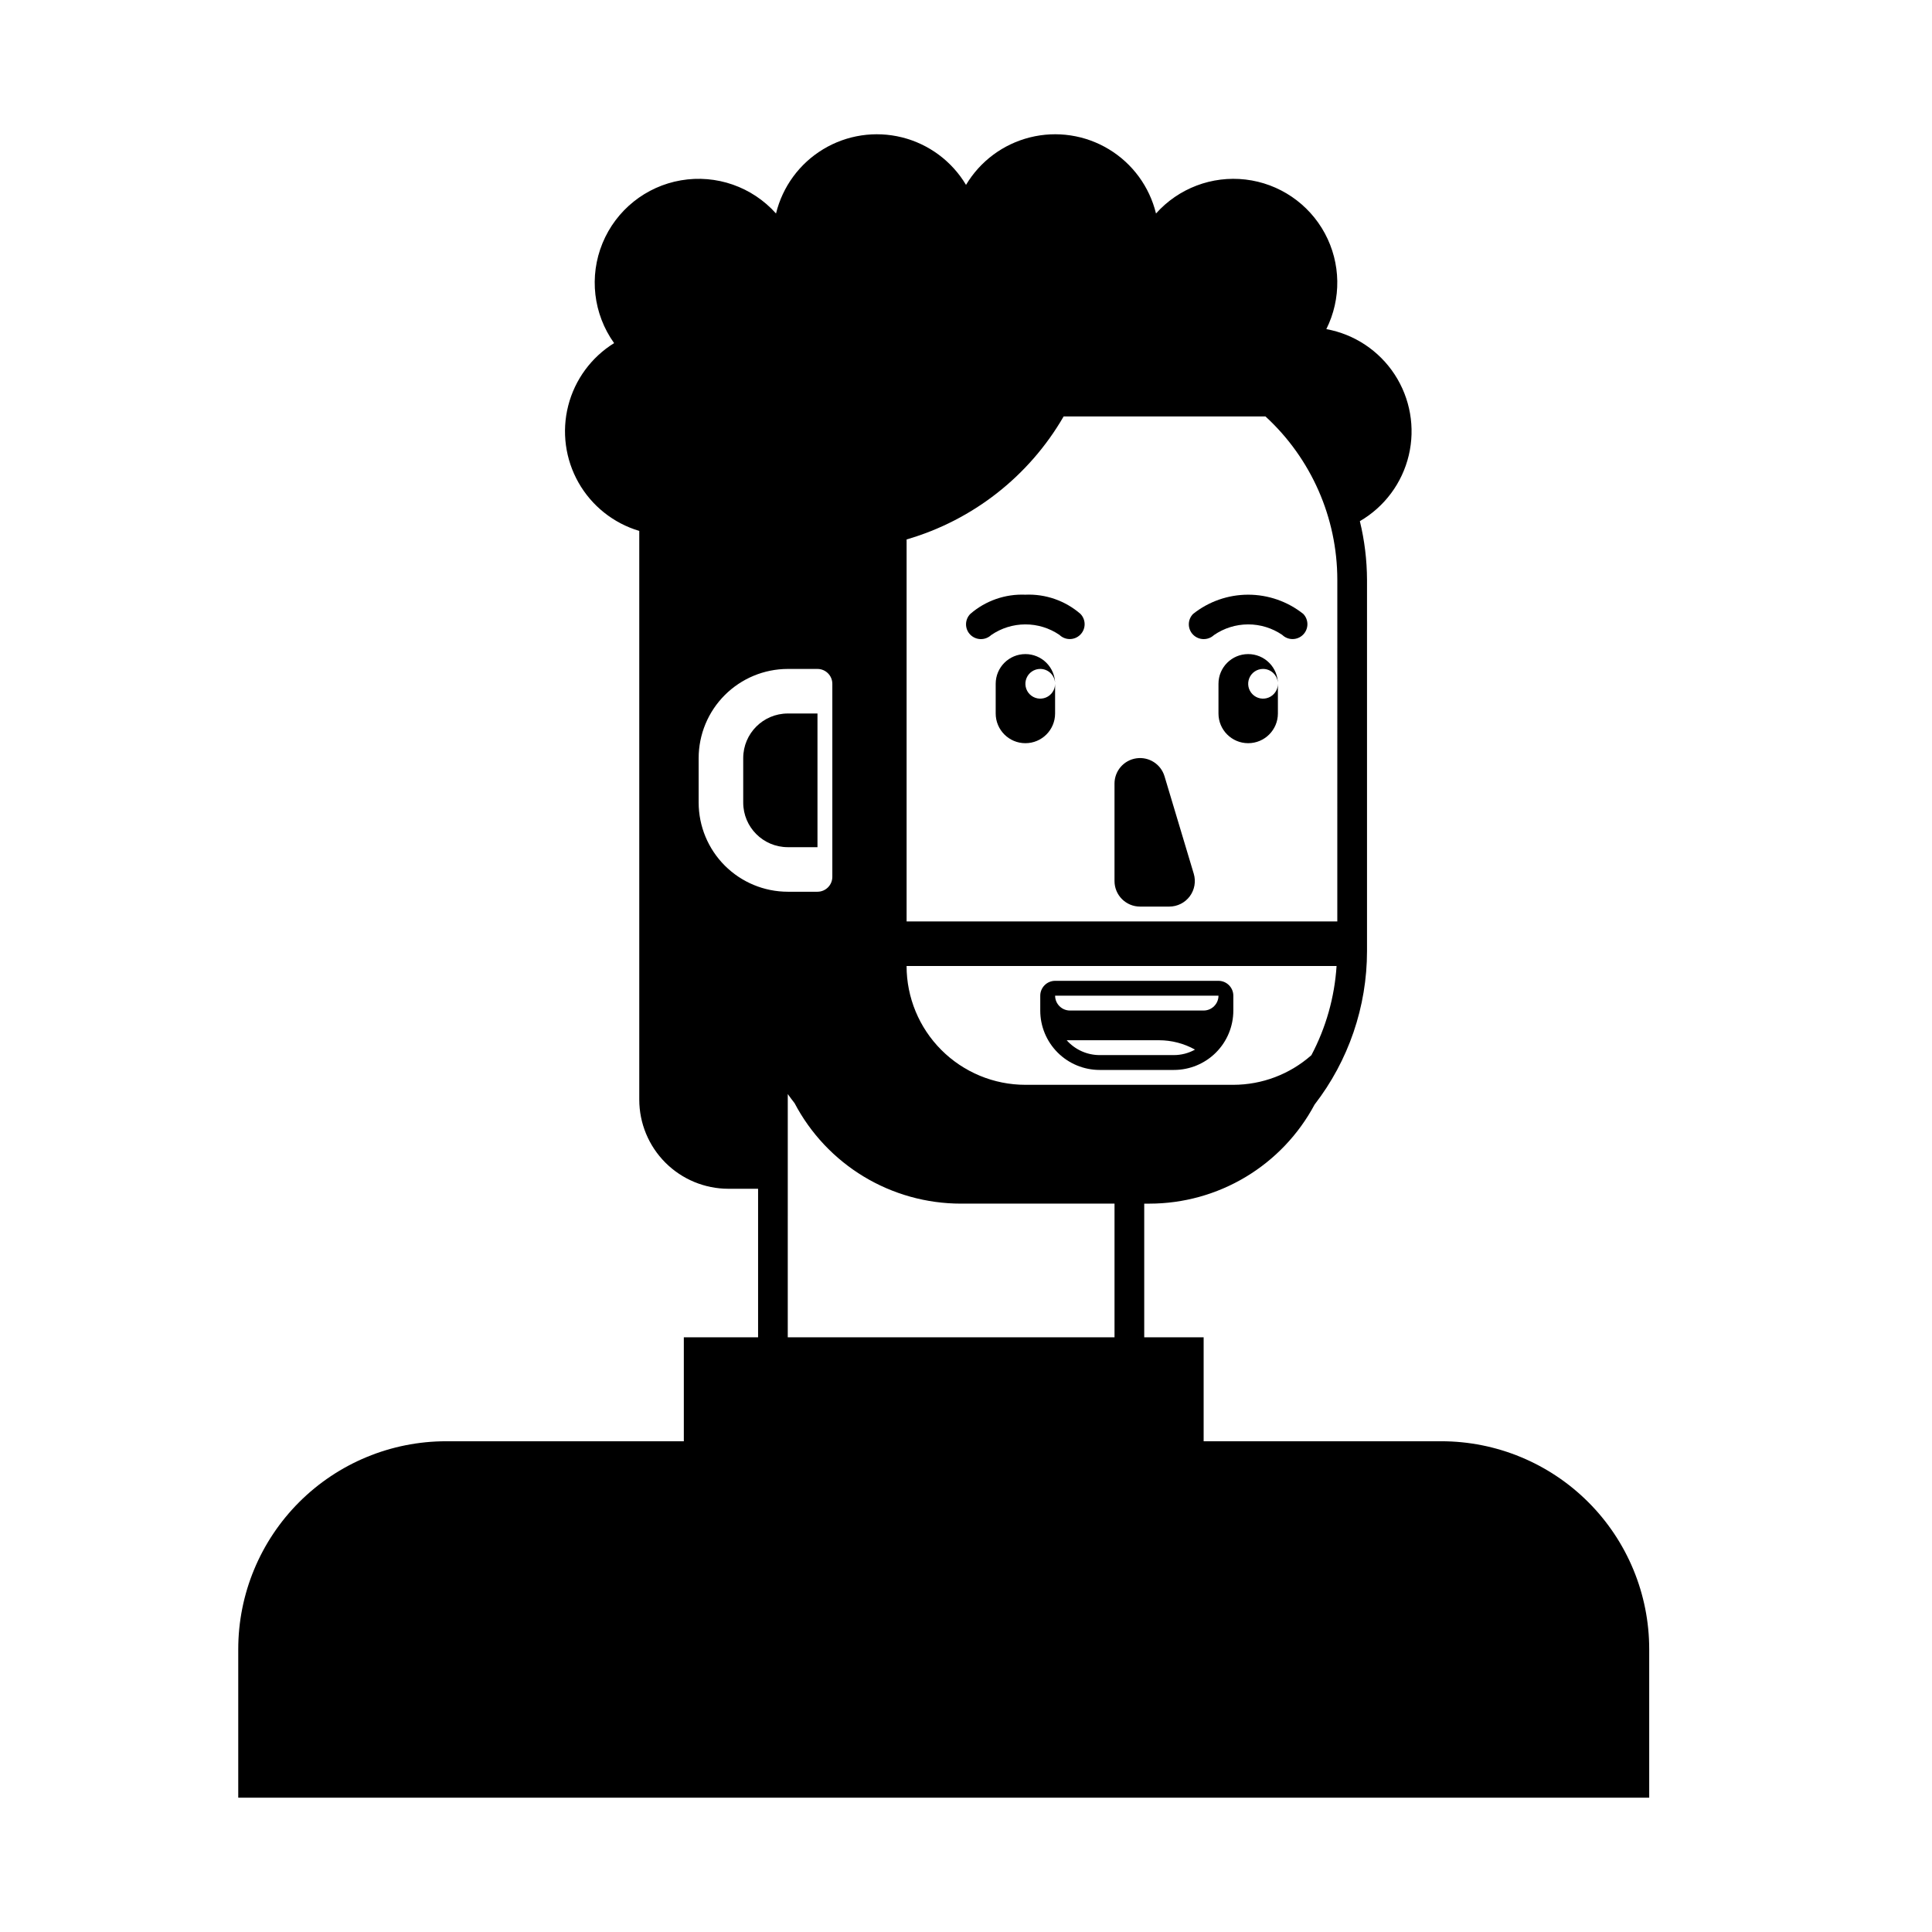 <?xml version="1.0" encoding="UTF-8"?>
<!-- Uploaded to: ICON Repo, www.svgrepo.com, Generator: ICON Repo Mixer Tools -->
<svg fill="#000000" width="800px" height="800px" version="1.1" viewBox="144 144 512 512" xmlns="http://www.w3.org/2000/svg">
 <g>
  <path d="m415.74 301.6c-5.336-0.23-10.555 1.59-14.59 5.09-1.512 1.516-1.523 3.969-0.023 5.496 1.512 1.535 3.973 1.586 5.543 0.113 2.66-1.832 5.812-2.82 9.043-2.828 3.231-0.008 6.387 0.965 9.055 2.785 1.543 1.492 3.996 1.469 5.516-0.051 1.52-1.516 1.539-3.973 0.047-5.516-4.035-3.5-9.254-5.32-14.59-5.09z"/>
  <path d="m460.19 306.69c-1.512 1.516-1.52 3.969-0.02 5.496 1.508 1.535 3.969 1.586 5.543 0.113 2.656-1.832 5.809-2.82 9.039-2.828 3.231-0.008 6.387 0.965 9.055 2.785 1.543 1.492 4 1.469 5.516-0.051 1.52-1.516 1.539-3.973 0.051-5.516-4.152-3.297-9.293-5.09-14.594-5.09-5.297 0-10.441 1.793-14.59 5.09z"/>
  <path d="m415.74 317.34c-4.348 0-7.871 3.523-7.871 7.871v7.871c0 4.348 3.523 7.871 7.871 7.871 4.348 0 7.871-3.523 7.871-7.871v-7.871c0 1.59-0.957 3.027-2.43 3.637-1.469 0.609-3.164 0.273-4.289-0.855-1.125-1.125-1.461-2.816-0.852-4.289 0.609-1.469 2.043-2.43 3.637-2.43 1.043 0 2.043 0.414 2.781 1.152 0.738 0.738 1.152 1.742 1.152 2.785 0-2.09-0.828-4.09-2.305-5.566-1.477-1.477-3.477-2.305-5.566-2.305z"/>
  <path d="m474.78 317.34c-4.348 0-7.871 3.523-7.871 7.871v7.871c0 4.348 3.523 7.871 7.871 7.871s7.875-3.523 7.875-7.871v-7.871c0 1.59-0.961 3.027-2.43 3.637-1.473 0.609-3.164 0.273-4.289-0.855-1.129-1.125-1.465-2.816-0.855-4.289 0.609-1.469 2.043-2.43 3.637-2.43 1.043 0 2.047 0.414 2.781 1.152 0.738 0.738 1.156 1.742 1.156 2.785 0-2.09-0.832-4.09-2.309-5.566-1.477-1.477-3.477-2.305-5.566-2.305z"/>
  <path d="m525.95 525.95h-62.973v-27.551h-15.746v-35.422h1.371c8.988-0.004 17.809-2.449 25.52-7.07 7.711-4.625 14.02-11.254 18.254-19.184 9.004-11.645 13.891-25.941 13.895-40.66v-98.398c-0.02-5.242-0.656-10.461-1.898-15.551 6.535-3.793 11.223-10.102 12.965-17.453 1.742-7.348 0.391-15.09-3.738-21.414-4.133-6.324-10.68-10.672-18.113-12.027 4.012-8.02 3.863-17.492-0.395-25.383-4.262-7.891-12.098-13.211-21.004-14.258s-17.766 2.312-23.738 9c-1.734-7.113-6.231-13.246-12.5-17.031-6.266-3.789-13.785-4.918-20.887-3.144-7.106 1.773-13.211 6.305-16.961 12.594-3.754-6.289-9.859-10.82-16.961-12.594-7.106-1.773-14.625-0.645-20.891 3.144-6.269 3.785-10.766 9.918-12.5 17.031-6.316-7.07-15.824-10.395-25.168-8.793-9.344 1.598-17.207 7.894-20.812 16.66-3.606 8.77-2.445 18.773 3.07 26.484-6.043 3.75-10.402 9.691-12.16 16.586-1.758 6.891-0.777 14.195 2.731 20.383 3.512 6.188 9.281 10.773 16.098 12.801v150.72c0.004 6.262 2.496 12.266 6.922 16.695 4.43 4.426 10.434 6.918 16.695 6.922h7.871v39.359h-19.68v27.551h-62.977c-14.613 0-28.629 5.809-38.965 16.141-10.332 10.336-16.141 24.352-16.141 38.965v39.359h373.92v-39.359c0-14.613-5.805-28.629-16.141-38.965-10.332-10.332-24.348-16.141-38.965-16.141zm-27.551-137.76h-114.14v-101.23c17.555-5.098 32.461-16.773 41.613-32.594h53.496c12.121 11.133 19.027 26.836 19.035 43.297zm-6.879 35.457c-5.707 5.043-13.059 7.832-20.672 7.84h-55.105c-8.352 0-16.359-3.32-22.266-9.223-5.906-5.906-9.223-13.914-9.223-22.266h113.95c-0.531 8.266-2.805 16.324-6.68 23.648zm-162.37-78.754c0.008-6.262 2.5-12.266 6.926-16.691 4.43-4.426 10.43-6.918 16.691-6.926h7.871c2.176 0.004 3.934 1.766 3.938 3.938v51.168c-0.004 2.172-1.762 3.934-3.938 3.938h-7.871c-6.262-0.008-12.262-2.5-16.691-6.926-4.426-4.43-6.918-10.43-6.926-16.691zm23.617 89.043c0.566 0.824 1.191 1.605 1.797 2.402v-0.004c4.219 8.035 10.555 14.766 18.32 19.461 7.766 4.695 16.668 7.176 25.746 7.18h40.73v35.426l-86.594-0.004z"/>
  <path d="m452.61 349.72c-0.965-3.219-4.144-5.242-7.469-4.754-3.324 0.484-5.789 3.34-5.785 6.699v25.82c0 3.738 3.031 6.769 6.769 6.769h7.746c2.141 0 4.156-1.012 5.434-2.727 1.277-1.719 1.668-3.938 1.051-5.988z"/>
  <path d="m466.91 403.93h-43.297c-2.168 0.008-3.93 1.766-3.934 3.938v3.938-0.004c-0.004 4.18 1.656 8.184 4.609 11.137 2.953 2.953 6.957 4.609 11.133 4.609h19.68c4.176 0 8.184-1.656 11.137-4.609s4.609-6.957 4.609-11.137v-3.934c-0.008-2.172-1.766-3.93-3.938-3.938zm-11.809 19.68h-19.68c-3.34 0-6.523-1.434-8.738-3.934h24.484c3.332 0.004 6.609 0.855 9.523 2.481-1.707 0.953-3.633 1.453-5.59 1.453zm7.871-11.809h-35.422c-2.172-0.004-3.93-1.762-3.938-3.934h43.297c-0.004 2.172-1.766 3.93-3.934 3.934z"/>
  <path d="m352.77 368.51h7.871v-35.426h-7.871c-6.519 0.008-11.801 5.289-11.809 11.809v11.809c0.008 6.519 5.289 11.801 11.809 11.809z"/>
 </g>
</svg>